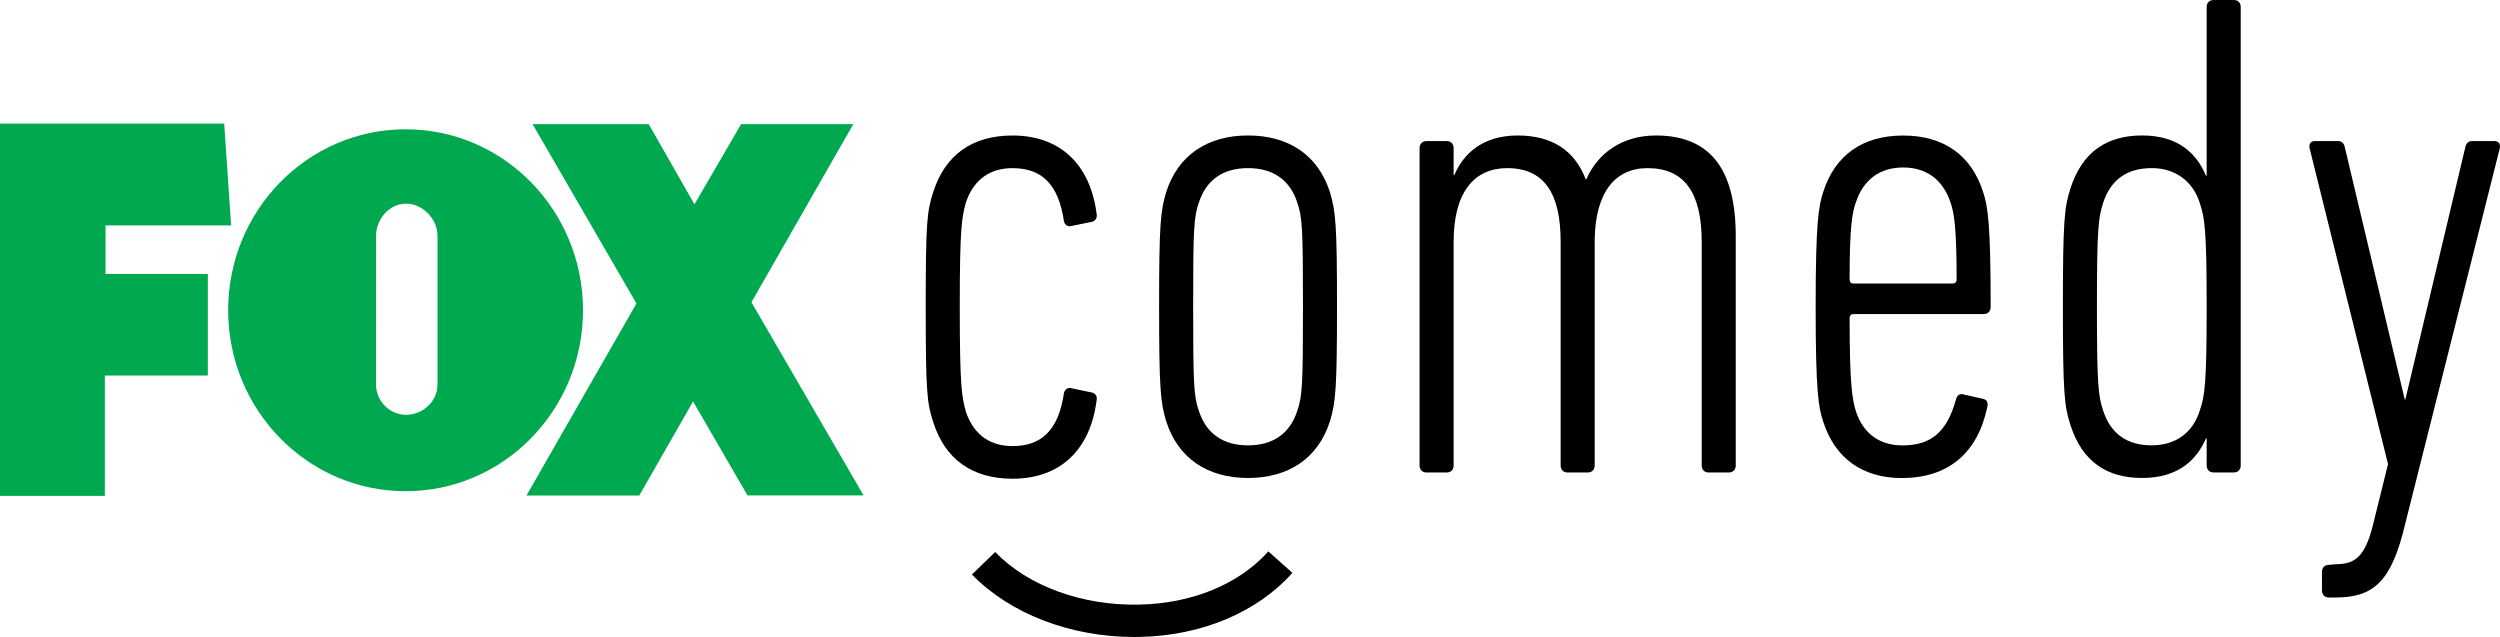 <?xml version="1.0" encoding="utf-8"?>
<!-- Generator: Adobe Illustrator 16.0.0, SVG Export Plug-In . SVG Version: 6.00 Build 0)  -->
<!DOCTYPE svg PUBLIC "-//W3C//DTD SVG 1.1//EN" "http://www.w3.org/Graphics/SVG/1.1/DTD/svg11.dtd">
<svg version="1.1"
	 id="Layer_1" xmlns:cc="http://creativecommons.org/ns#" xmlns:rdf="http://www.w3.org/1999/02/22-rdf-syntax-ns#" xmlns:dc="http://purl.org/dc/elements/1.1/"
	 xmlns="http://www.w3.org/2000/svg" xmlns:xlink="http://www.w3.org/1999/xlink" x="0px" y="0px" width="1000px"
	 height="254.797px" viewBox="-200 -50.958 1000 254.797" enable-background="new -200 -50.958 1000 254.797" xml:space="preserve">
<g>
	<path d="M173.333,25.75c4.726-14.736,15.577-22.508,31.678-22.508c18.902,0,31.119,11.411,33.639,31.4
		c0.28,1.4-0.28,2.521-1.68,3.08l-8.051,1.646c-1.68,0.56-3.045-0.28-3.361-1.925c-2.205-15.017-9.136-21.141-20.546-21.141
		c-8.331,0-15.262,3.885-18.622,13.617c-1.645,6.125-2.485,9.451-2.485,41.969c0,32.521,0.841,35.844,2.485,41.971
		c3.361,9.731,10.292,13.616,18.622,13.616c11.411,0,18.342-6.125,20.546-21.108c0.315-1.68,1.681-2.52,3.361-1.96l8.051,1.68
		c1.399,0.524,1.959,1.646,1.68,3.046c-2.521,20.021-14.737,31.401-33.639,31.401c-16.102,0-26.953-7.773-31.678-22.51
		c-2.521-7.771-3.045-11.657-3.045-46.135c0-34.443,0.525-38.365,3.045-46.135"/>
	<path d="M318.95,30.186c-3.045-9.451-10.011-13.896-19.742-13.896c-9.73,0-16.662,4.446-19.706,13.896
		c-1.96,5.846-2.241,10.292-2.241,41.411c0,31.399,0.28,35.842,2.241,41.689c3.045,9.449,9.976,13.896,19.706,13.896
		c9.731,0,16.697-4.447,19.742-13.896c1.96-5.847,2.24-10.293,2.24-41.689C321.19,40.478,320.91,36.031,318.95,30.186
		 M332.007,117.452c-4.727,14.98-16.661,22.787-32.798,22.787c-16.102,0-28.038-7.807-32.765-22.787
		c-2.24-7.491-2.8-12.776-2.8-45.856c0-32.799,0.561-38.085,2.8-45.576c4.726-15.017,16.663-22.787,32.765-22.787
		c16.137,0,28.074,7.771,32.798,22.787c2.24,7.491,2.8,12.777,2.8,45.576C334.807,104.672,334.247,109.958,332.007,117.452"/>
	<path d="M483.451,138.04c-1.682,0-2.766-1.12-2.766-2.801v-89.47c0-19.741-6.966-29.473-21.666-29.473
		c-12.813,0-20.863,9.451-21.143,28.633v90.31c0,1.681-1.12,2.801-2.766,2.801h-8.086c-1.646,0-2.766-1.12-2.766-2.801V45.768
		c0-19.182-6.406-29.474-21.387-29.474c-13.057,0-21.421,9.451-21.421,29.474v89.471c0,1.68-1.085,2.799-2.765,2.799h-8.052
		c-1.68,0-2.8-1.119-2.8-2.799V8.241c0-1.646,1.12-2.765,2.8-2.765h8.052c1.68,0,2.765,1.12,2.765,2.765v10.851h0.28
		c3.605-8.611,11.411-15.857,25.308-15.857c13.616,0,22.786,5.846,27.231,17.502h0.28c4.446-10.256,14.178-17.502,27.794-17.502
		c21.387,0,31.958,13.057,31.958,40.289v91.711c0,1.68-1.119,2.8-2.765,2.8h-8.086L483.451,138.04z"/>
	<path d="M582.65,60.767c0-21.667-1.119-26.953-2.485-30.838c-3.079-9.171-9.731-13.897-18.901-13.897
		c-9.172,0-15.855,4.726-18.901,13.897c-1.401,3.885-2.521,9.171-2.521,30.838c0,1.12,0.56,1.68,1.681,1.68h39.45
		c1.12,0,1.68-0.56,1.68-1.68 M593.504,74.663h-51.979c-1.122,0-1.682,0.56-1.682,1.68c0,27.232,1.122,32.52,2.521,37.244
		c3.045,9.172,9.729,13.616,18.621,13.616c11.376,0,17.782-5.284,21.387-18.341c0.561-1.96,1.68-2.52,3.359-1.96l7.492,1.68
		c1.399,0.28,2.205,1.399,1.68,3.325c-3.921,18.621-15.856,28.354-34.198,28.354c-15.577,0-26.673-7.806-31.399-22.508
		c-1.925-5.565-3.045-12.216-3.045-45.856c0-33.64,1.12-40.289,3.045-46.135c4.726-14.736,15.822-22.508,31.958-22.508
		c16.103,0,27.231,7.771,31.958,22.508c1.926,5.845,3.046,12.497,3.046,46.135c0,1.645-1.12,2.765-2.766,2.765"/>
	<path d="M679.902,113.279c1.959-5.845,2.765-10.01,2.765-41.409c0-31.4-0.806-35.566-2.765-41.689
		c-2.766-8.611-9.732-13.896-19.184-13.896c-9.729,0-16.382,4.446-19.461,13.896c-1.926,6.126-2.485,10.292-2.485,41.689
		c0,31.399,0.56,35.566,2.485,41.409c3.081,9.453,9.731,13.896,19.461,13.896C670.17,127.175,677.137,122.172,679.902,113.279
		 M628.201,119.125c-2.485-7.526-3.046-13.057-3.046-47.257c0-34.445,0.561-39.73,3.046-47.535
		c4.727-14.702,14.736-21.108,28.633-21.108c14.738,0,21.946,7.491,25.553,16.102h0.28v-67.52c0-1.646,1.135-2.765,2.802-2.765h8.05
		c1.681,0,2.765,1.12,2.765,2.765v183.417c0,1.681-1.084,2.801-2.765,2.801h-8.05c-1.682,0-2.802-1.12-2.802-2.801v-10.815h-0.28
		c-3.604,8.33-10.814,15.82-25.553,15.82c-13.896,0-23.908-6.371-28.633-21.107"/>
	<path d="M731.585,188.04c-1.682,0-2.802-1.119-2.802-2.765v-7.526c0-1.644,1.12-2.766,2.802-2.766l3.045-0.279
		c7.526,0,11.411-3.326,14.457-15.297l6.126-24.712L723.812,8.227c-0.28-1.646,0.562-2.765,2.205-2.765h9.172
		c1.68,0,2.52,1.12,2.8,2.765l23.909,100.602h0.244L786.05,8.227c0.281-1.646,1.121-2.765,2.801-2.765h8.892
		c1.644,0,2.485,1.12,2.204,2.765l-37.805,150.098c-5.53,23.592-12.776,29.717-28.073,29.717h-2.485L731.585,188.04z"/>
	<path d="M253.75,203.839c-25.519,0-49.67-9.24-64.967-24.994l9.275-8.994c13.267,13.686,34.935,21.527,57.652,21.035
		c21.108-0.42,39.938-8.189,51.629-21.28l9.627,8.575c-14.072,15.788-36.3,25.134-60.977,25.624
		C255.221,203.839,254.485,203.839,253.75,203.839"/>
	<path fill="#00A84F" d="M-200,147.39V-1.517h89.68l2.766,40.71h-50.23V58.62h40.918v40.639h-41.199v48.132h-41.934H-200z"/>
	<path fill="#00A84F" d="M145.417,147.19l-44.842-77.253L141.32-1.297H96.445L77.788,30.767L59.481-1.297h-46.45L54.58,70.426
		l-44,76.834H55.7l21.527-37.629l21.771,37.561h46.416L145.417,147.19z"/>
	<path fill="#00A84F" d="M-25,102.856V43.385c0-6.792-5.916-12.882-12.567-12.882c-6.616,0-12.006,6.09-12.006,12.882l-0.035,59.296
		c0,6.792,5.425,12.287,12.041,12.287C-30.916,114.968-25,109.646-25,102.856 M-108.732,73.14c0-39.975,31.784-72.386,70.987-72.386
		c39.168,0,70.953,32.413,70.953,72.386c0,39.976-31.783,72.387-70.953,72.387C-76.95,145.527-108.732,113.113-108.732,73.14"/>
</g>
</svg>

